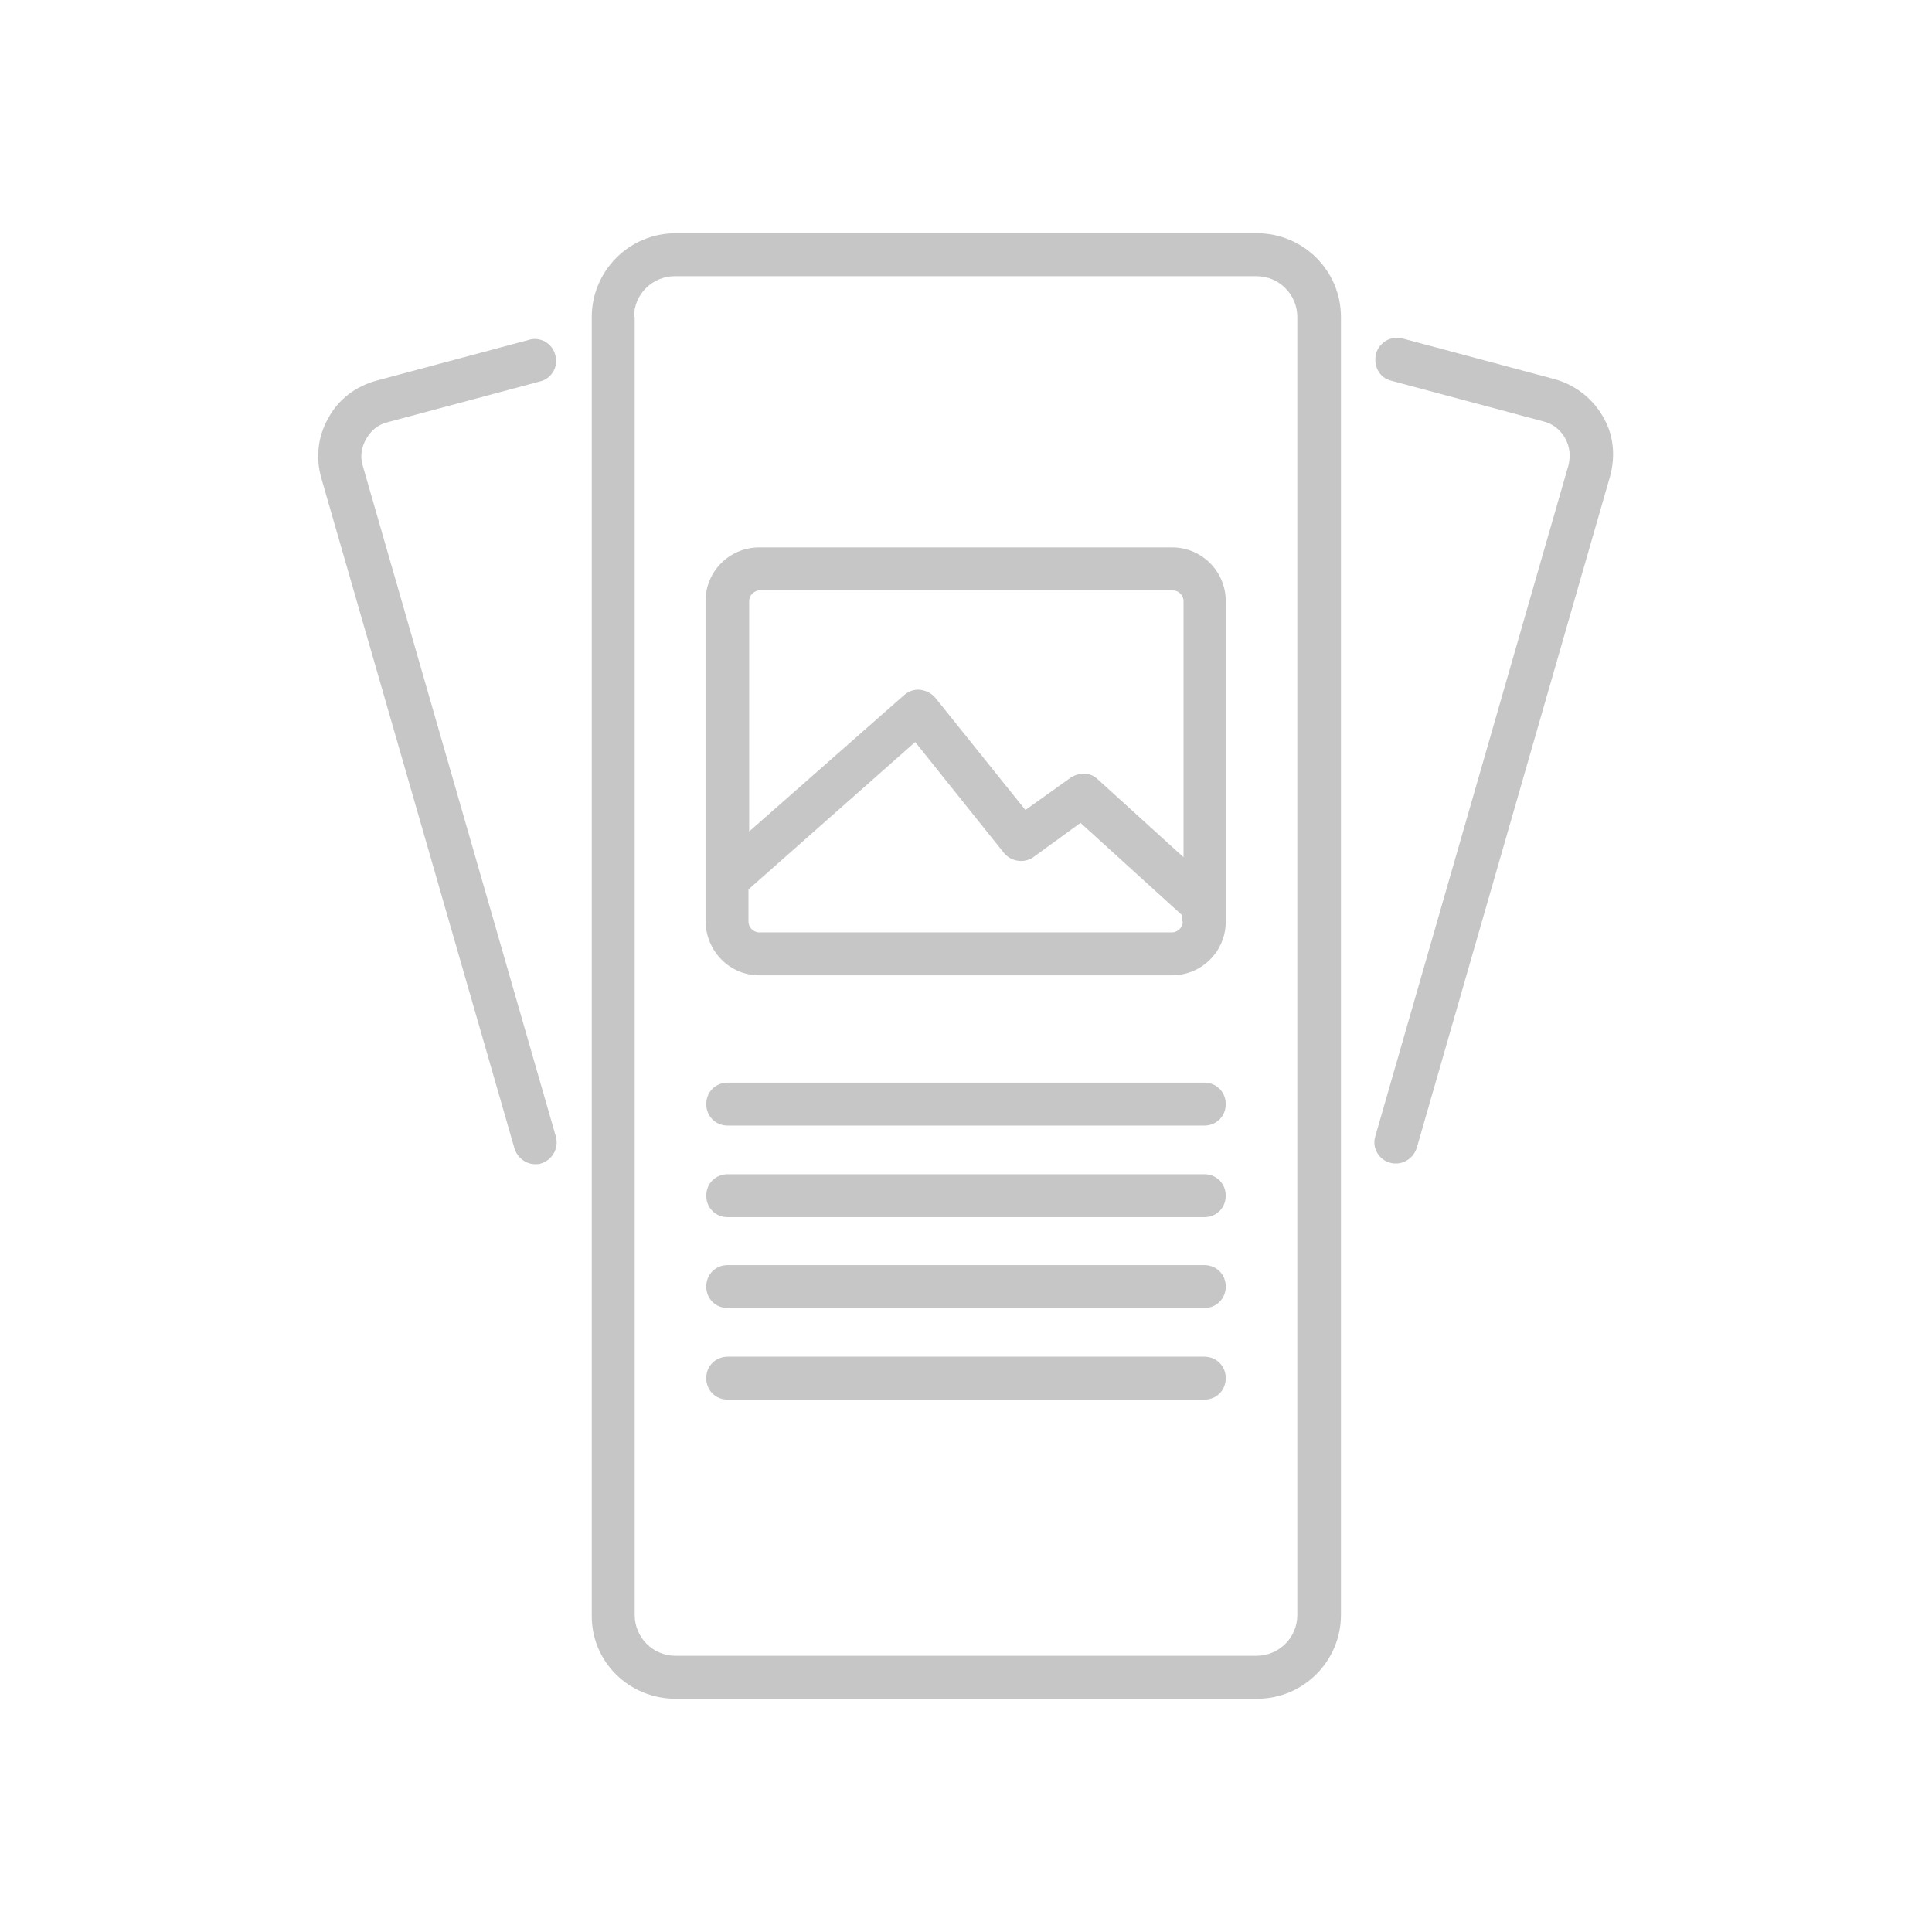 <?xml version="1.0" encoding="utf-8"?>
<!-- Generator: Adobe Illustrator 25.0.0, SVG Export Plug-In . SVG Version: 6.00 Build 0)  -->
<svg version="1.1" id="Calque_1" xmlns="http://www.w3.org/2000/svg" xmlns:xlink="http://www.w3.org/1999/xlink" x="0px" y="0px"
	 viewBox="0 0 270 270" style="enable-background:new 0 0 270 270;" xml:space="preserve">
<style type="text/css">
	.st0{fill:#C6C6C6;}
</style>
<g>
	<path class="st0" d="M71.9,160.5c0.4,1.3,1.6,2.2,2.9,2.2c0.3,0,0.6,0,0.8-0.1c1.6-0.5,2.5-2.1,2.1-3.7l-27-93.8
		c-0.4-1.3-0.2-2.6,0.5-3.8s1.7-2,3-2.3l21.3-5.7c1.6-0.4,2.6-2.1,2.1-3.7c-0.4-1.6-2.1-2.6-3.7-2.1l-21.3,5.7
		c-2.9,0.8-5.3,2.6-6.7,5.2c-1.5,2.6-1.8,5.6-1,8.4L71.9,160.5z"/>
	<path class="st0" d="M194.4,53.2l21.3,5.7c1.3,0.3,2.4,1.2,3,2.3c0.7,1.2,0.8,2.5,0.5,3.8l-27,93.8c-0.5,1.6,0.5,3.3,2.1,3.7
		c0.3,0.1,0.6,0.1,0.8,0.1c1.3,0,2.5-0.9,2.9-2.2l27-93.8c0.8-2.9,0.5-5.9-1-8.4c-1.5-2.6-3.9-4.4-6.7-5.2l-21.3-5.7
		c-1.6-0.4-3.2,0.5-3.7,2.1C191.9,51.2,192.8,52.8,194.4,53.2z"/>
	<path class="st0" d="M94.4,237.4h81.3c6.5,0,11.7-5.3,11.7-11.7V44.3c0-6.5-5.3-11.7-11.7-11.7H94.4c-6.5,0-11.7,5.3-11.7,11.7
		v181.4C82.6,232.2,87.9,237.4,94.4,237.4z M88.6,44.3c0-3.2,2.6-5.7,5.7-5.7h81.3c3.2,0,5.7,2.6,5.7,5.7v181.4
		c0,3.2-2.6,5.7-5.7,5.7H94.4c-3.2,0-5.7-2.6-5.7-5.7V44.3z"/>
	<path class="st0" d="M106.1,136.3h57.7c4.1,0,7.5-3.3,7.5-7.5V84c0-4.1-3.3-7.5-7.5-7.5h-57.7c-4.1,0-7.5,3.3-7.5,7.5v44.8
		C98.7,133,102,136.3,106.1,136.3z M165.3,128.8c0,0.8-0.7,1.5-1.5,1.5h-57.7c-0.8,0-1.5-0.7-1.5-1.5v-4.5l23.3-20.6l12.4,15.5
		c1,1.2,2.8,1.5,4.1,0.6l6.6-4.8l14.2,12.9V128.8z M104.7,84c0-0.8,0.7-1.5,1.5-1.5h57.7c0.8,0,1.5,0.7,1.5,1.5v35.8l-12-10.9
		c-1-1-2.6-1-3.8-0.2l-6.3,4.5l-12.6-15.7c-0.5-0.6-1.3-1-2.1-1.1c-0.8-0.1-1.6,0.2-2.2,0.7l-21.7,19.1V84z"/>
	<path class="st0" d="M101.7,157.3h66.6c1.7,0,3-1.3,3-3s-1.3-3-3-3h-66.6c-1.7,0-3,1.3-3,3S100,157.3,101.7,157.3z"/>
	<path class="st0" d="M101.7,170.1h66.6c1.7,0,3-1.3,3-3s-1.3-3-3-3h-66.6c-1.7,0-3,1.3-3,3S100,170.1,101.7,170.1z"/>
	<path class="st0" d="M101.7,182.8h66.6c1.7,0,3-1.3,3-3s-1.3-3-3-3h-66.6c-1.7,0-3,1.3-3,3S100,182.8,101.7,182.8z"/>
	<path class="st0" d="M101.7,195.6h66.6c1.7,0,3-1.3,3-3s-1.3-3-3-3h-66.6c-1.7,0-3,1.3-3,3S100,195.6,101.7,195.6z"/>
</g>
</svg>
